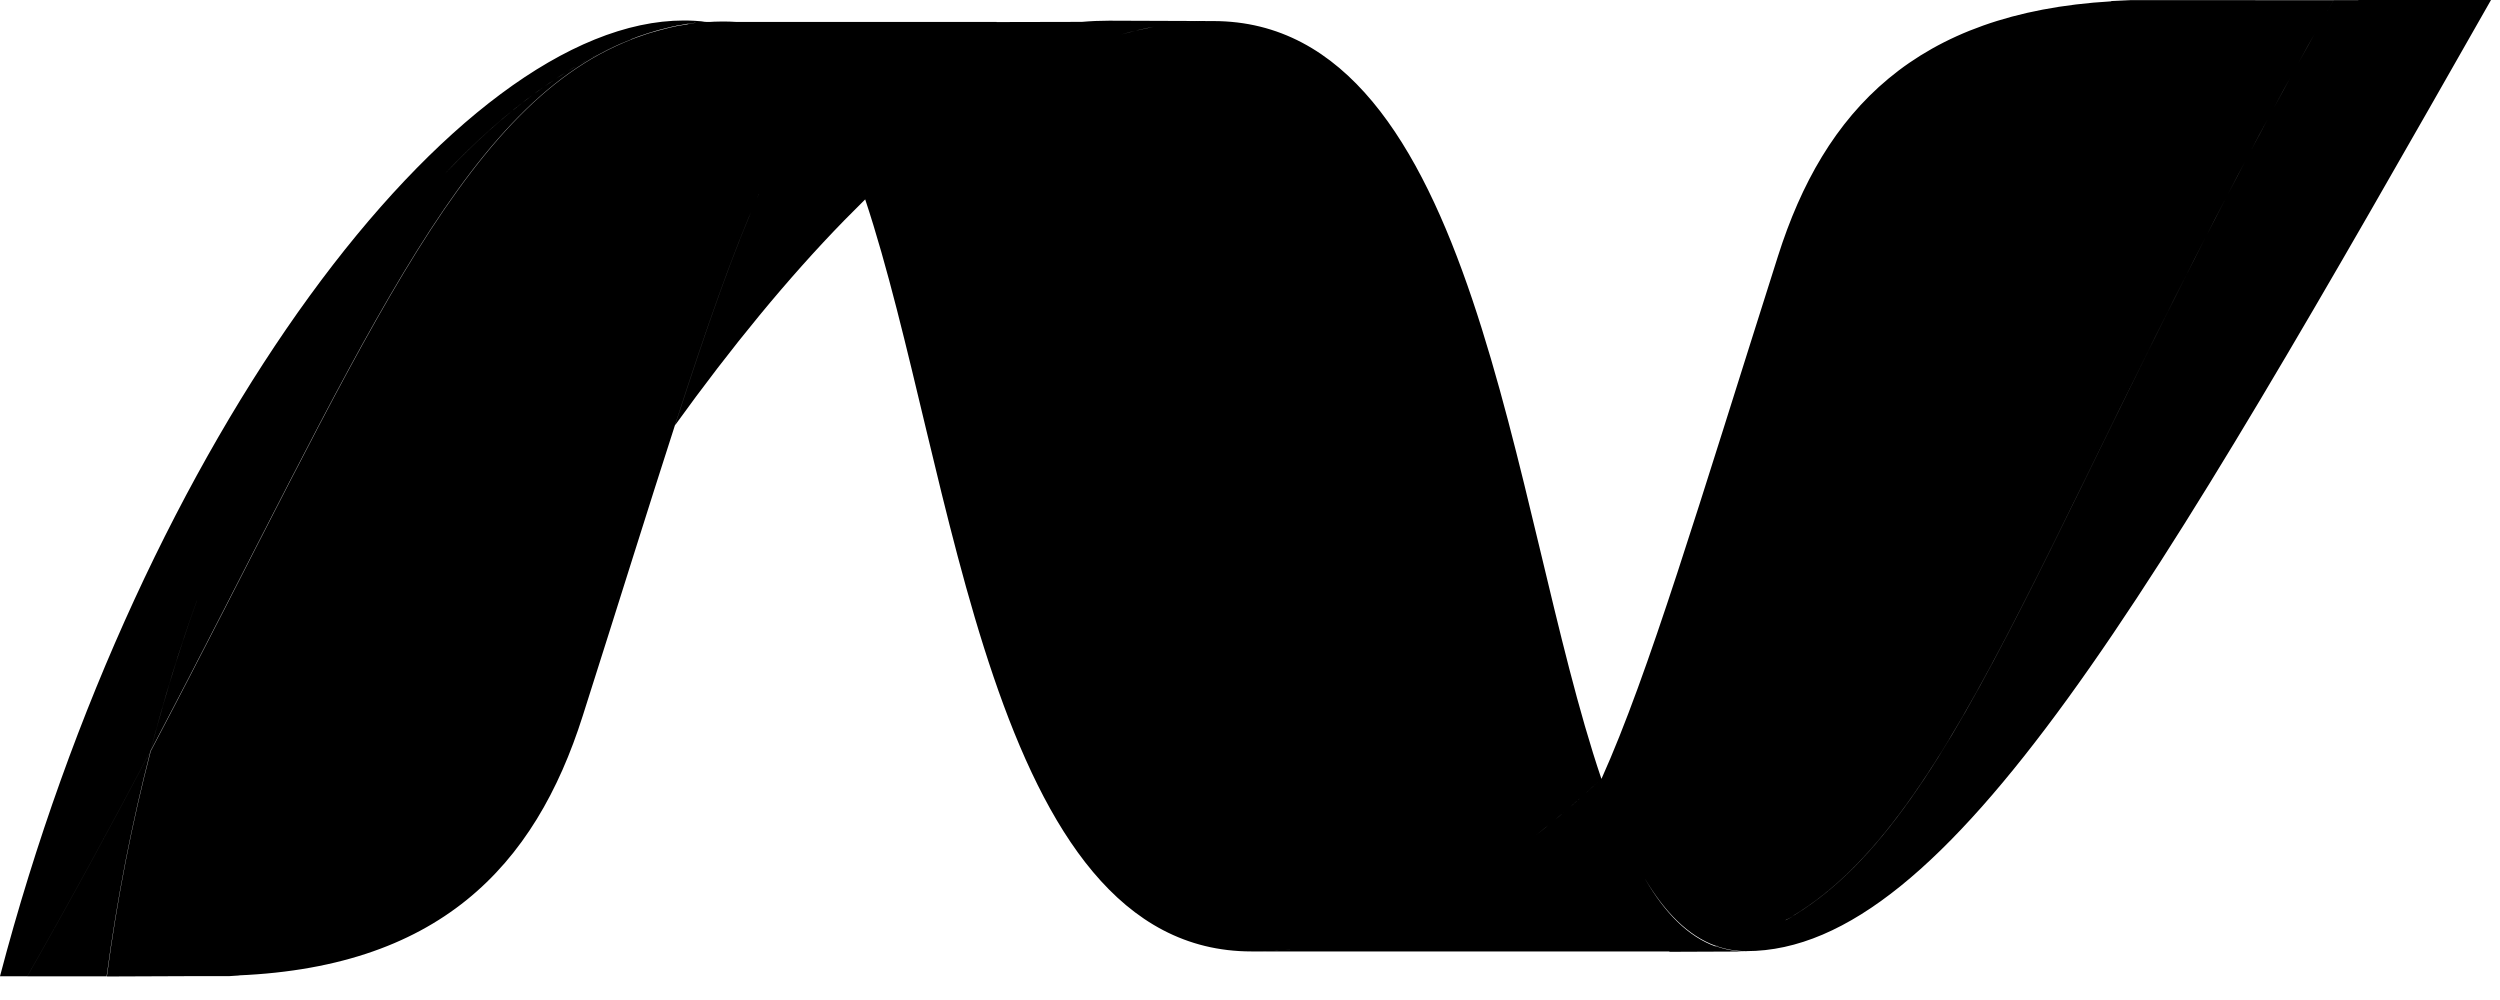 <svg xmlns="http://www.w3.org/2000/svg" xmlns:xlink="http://www.w3.org/1999/xlink" viewBox="0 0 40 16" class="svg-convert"><desc>Created with Sketch.</desc><g id="Page-1" stroke="none" stroke-width="1" fill="currentColor" fill-rule="evenodd"><g id="Brand-Logo" transform="translate(-849, -4688)" fill="currentColor" fill-rule="nonzero"><g id="ic-technology-microsoft-dot-net" transform="translate(849, 4688)"><path d="M39.856,-8.52651283e-14 C34.449,9.503 31.182,15.218 27.941,15.218 C27.768,15.218 27.607,15.189 27.452,15.133 L27.452,15.133 L27.518,15.119 L27.538,15.114 L27.515,15.12 L27.491,15.125 L27.484,15.125 L27.449,15.132 C27.01,14.973 26.64,14.598 26.322,14.064 L26.324,14.068 C26.64,14.61 27.009,14.985 27.45,15.144 L27.445,15.141 L27.454,15.139 C27.608,15.195 27.769,15.224 27.942,15.224 L26.711,15.229 L26.71,15.223 L20.024,15.223 C20.29,15.223 20.559,15.202 20.829,15.159 L20.667,15.182 C20.451,15.209 20.237,15.223 20.024,15.223 C15.823,15.223 15.279,7.513 13.843,3.19 L13.843,3.19 L13.506,3.528 C12.608,4.449 11.705,5.55 10.8,6.805 C11.312,5.222 11.736,4.009 12.15,3.086 L12.144,3.102 C12.143,3.103 12.142,3.104 12.141,3.105 C11.729,4.026 11.308,5.232 10.799,6.804 C10.382,8.092 9.905,9.629 9.324,11.453 C8.56,13.86 7.02,15.52 3.653,15.612 L3.878,15.602 L3.862,15.604 L3.85,15.604 L3.799,15.61 L3.791,15.61 L3.669,15.618 L3.109,15.618 L1.888,15.623 L1.71,15.623 C1.877,14.359 2.116,13.155 2.412,12.018 C5.74,5.708 7.316,1.715 10.099,0.634 L10.099,0.634 L10.117,0.626 L10.169,0.606 L10.193,0.597 L10.249,0.578 L10.373,0.535 L10.392,0.53 L10.445,0.514 L10.47,0.507 L10.524,0.492 L10.544,0.486 L10.723,0.44 L10.747,0.435 L10.798,0.425 L10.824,0.418 L10.877,0.407 L10.889,0.407 L10.997,0.389 L11.019,0.384 L11.069,0.375 L11.097,0.37 L11.133,0.365 L11.121,0.364 L11.097,0.368 L11.069,0.373 L11.019,0.381 L10.997,0.381 L10.889,0.401 L10.877,0.401 L10.824,0.411 L10.799,0.419 L10.747,0.428 L10.723,0.434 L10.544,0.479 L10.524,0.485 L10.47,0.5 L10.446,0.508 L10.393,0.524 L10.374,0.529 L10.249,0.572 L10.247,0.572 L10.177,0.597 L10.166,0.602 L10.114,0.622 L10.11,0.622 L10.096,0.632 C9.117,1.007 8.097,1.74 7.114,2.784 L7.312,2.58 C8.233,1.644 9.183,0.983 10.096,0.631 C7.313,1.712 5.736,5.706 2.408,12.016 C2.661,11.043 2.955,10.12 3.282,9.251 L3.144,9.626 C2.871,10.385 2.624,11.182 2.408,12.015 C1.813,13.145 1.162,14.348 0.437,15.62 L0.437,15.62 L-6.32383035e-13,15.62 C2.265,6.991 7.293,0.328 10.943,0.328 C11.06,0.328 11.176,0.335 11.288,0.346 L11.288,0.346 L11.217,0.351 L11.289,0.351 L11.288,0.348 L11.3,0.351 L11.362,0.351 L11.426,0.347 L11.426,0.347 L11.56,0.344 C11.636,0.344 11.71,0.346 11.783,0.351 L15.945,0.351 L15.945,0.351 L15.945,0.353 L17.309,0.35 C17.456,0.337 17.602,0.331 17.747,0.331 L17.747,0.331 L19.41,0.337 C19.209,0.337 19.006,0.349 18.803,0.374 L18.498,0.421 C18.311,0.455 18.124,0.499 17.937,0.552 L18.17,0.491 L18.17,0.491 L18.499,0.42 L18.499,0.42 L18.803,0.374 C19.006,0.35 19.208,0.337 19.41,0.337 C23.64,0.337 24.162,8.158 25.622,12.46 C25.27,12.791 24.919,13.094 24.568,13.369 L24.715,13.252 C25.017,13.009 25.32,12.744 25.623,12.459 L25.623,12.459 L25.622,12.461 C25.626,12.455 25.627,12.455 25.627,12.454 C26.379,10.779 27.16,8.151 28.448,4.097 C29.185,1.774 30.649,0.205 33.783,0.021 L33.777,0.02 L33.78,0.017 L34.095,0.002 L36.086,0.002 L36.084,0.003 L37.337,0.003 C32.853,7.884 31.41,13.16 28.553,14.731 L28.567,14.722 L28.573,14.719 L28.569,14.724 L28.685,14.664 L28.685,14.664 L28.573,14.719 L28.719,14.636 C31.415,12.989 32.882,7.935 37.083,0.453 L37.338,0.002 L37.733,0.002 L37.733,-8.52651283e-14 Z M2.408,12.016 C2.113,13.154 1.874,14.358 1.706,15.621 L1.706,15.621 L0.437,15.621 C1.162,14.349 1.813,13.146 2.408,12.016 L2.408,12.016 Z" id="Combined-Shape"></path></g></g></g></svg>